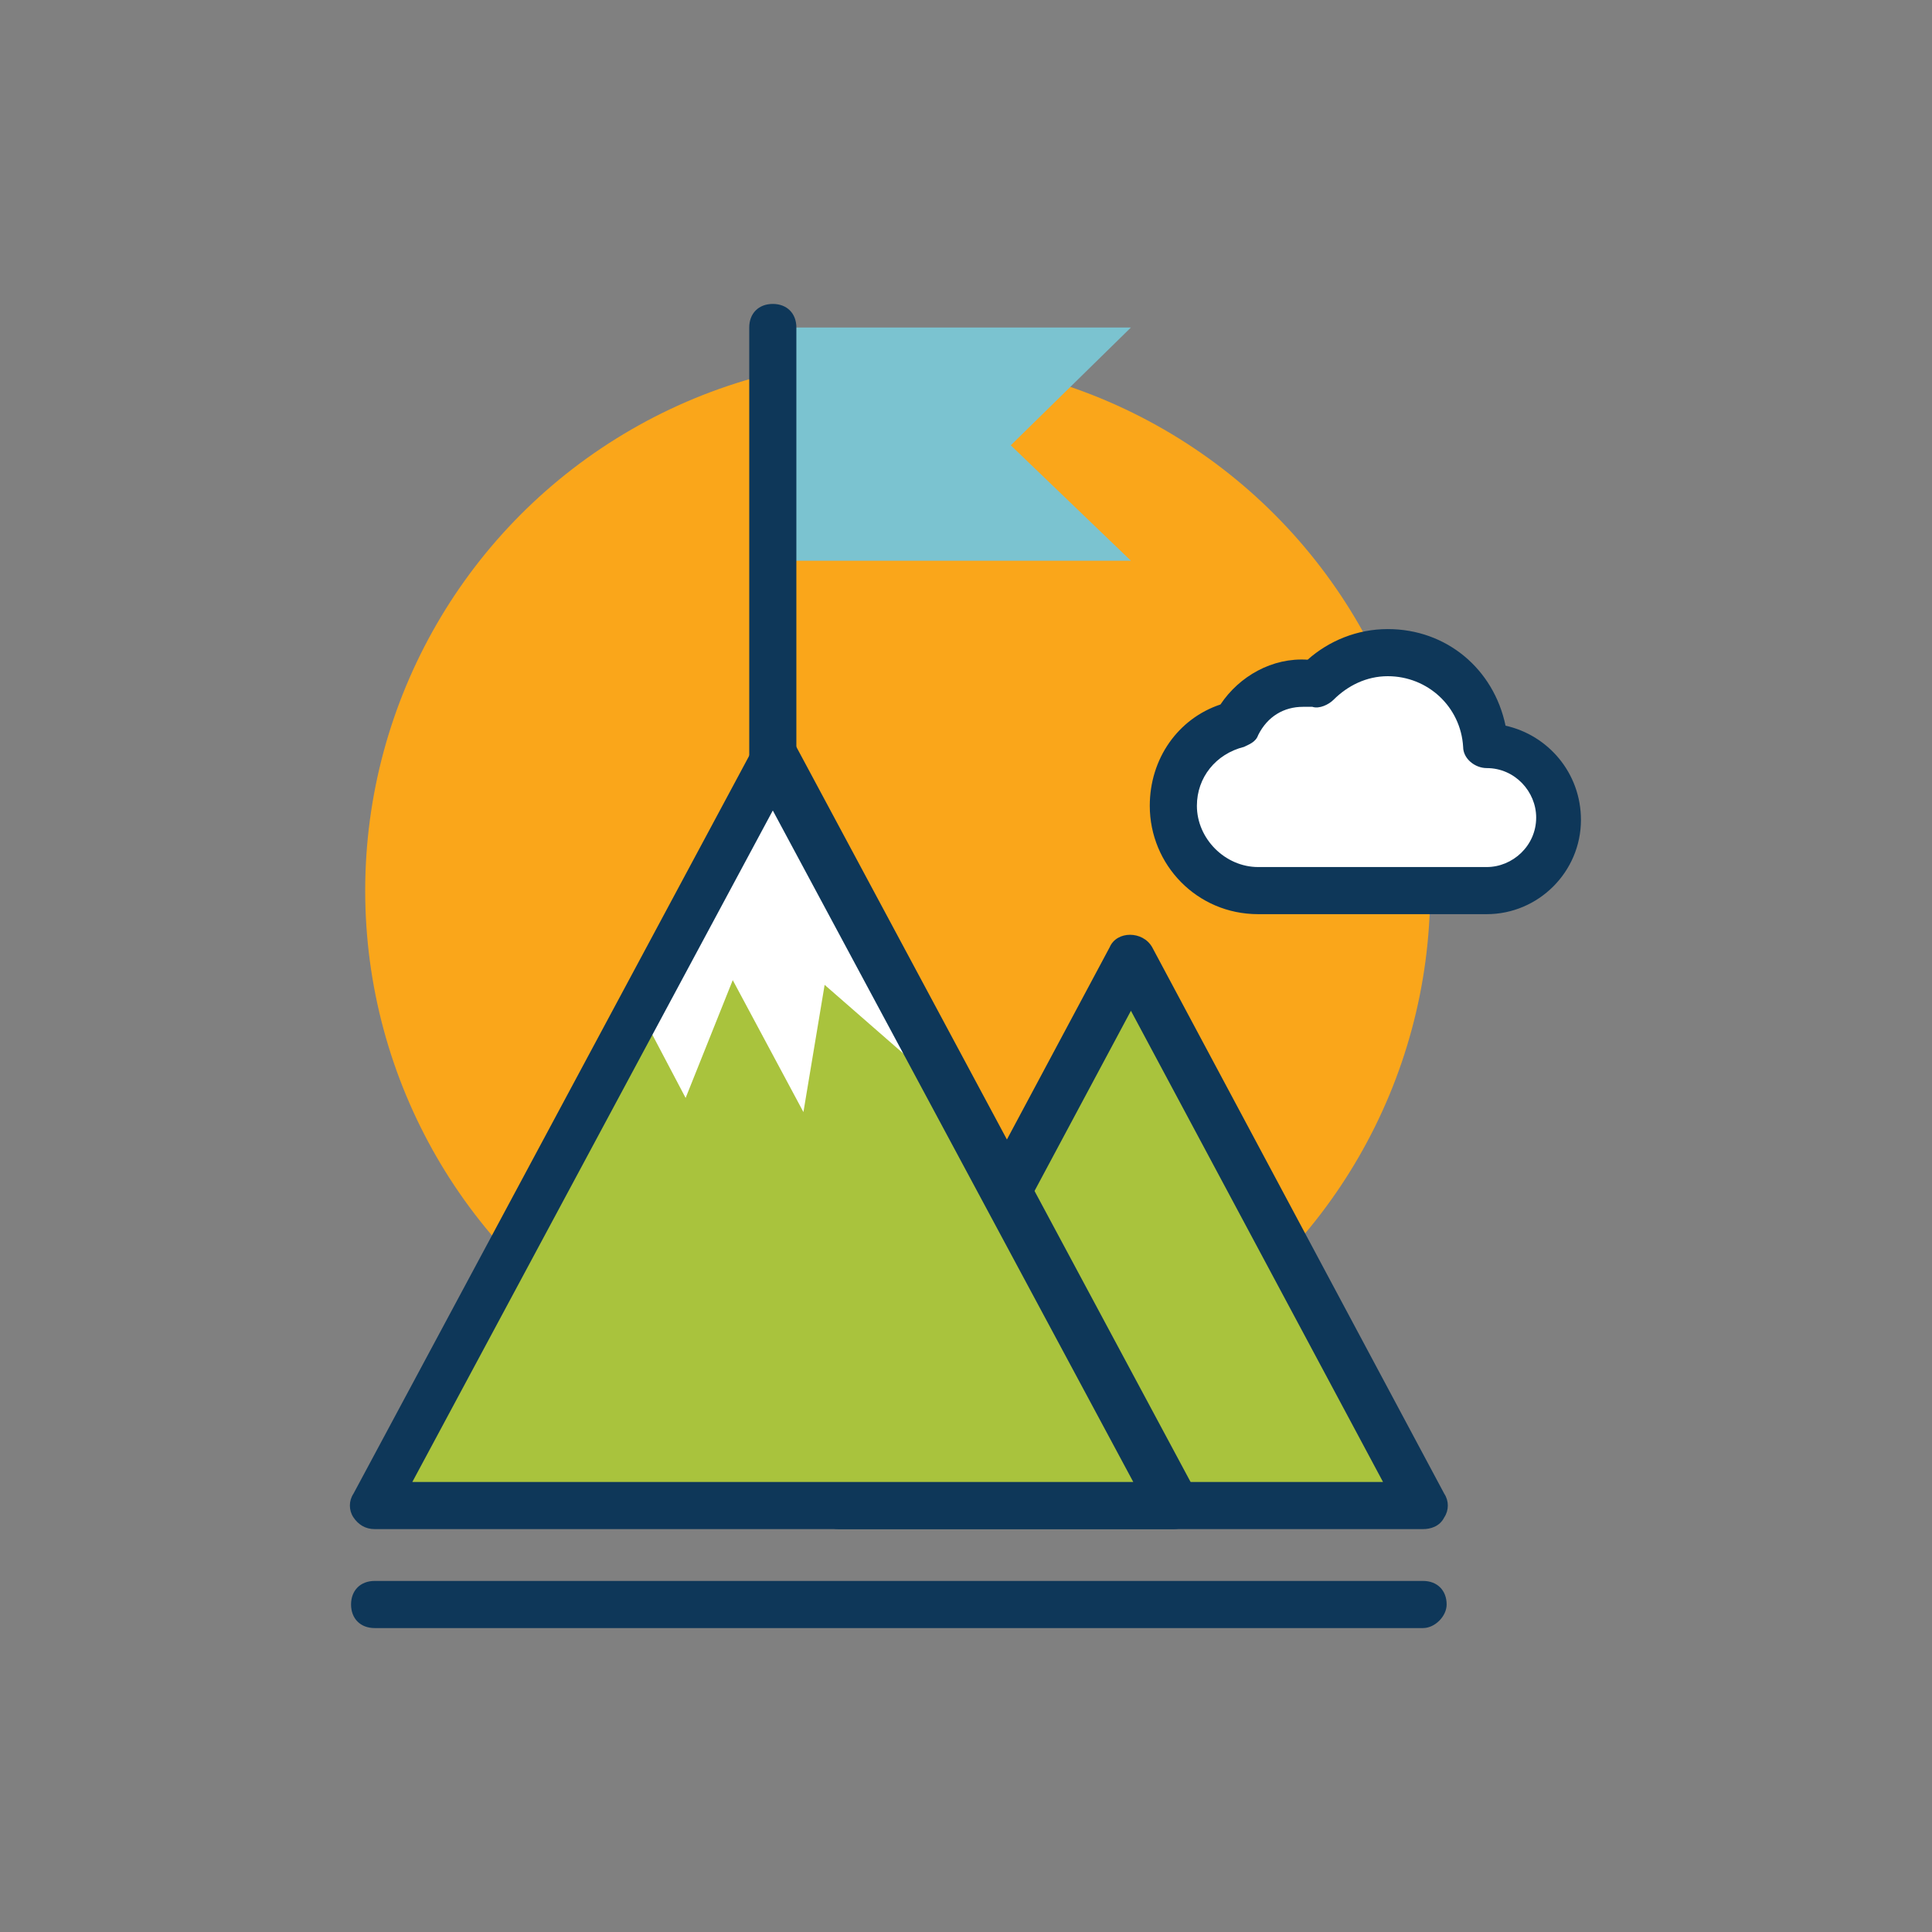 <?xml version="1.0" encoding="utf-8"?>
<!-- Generator: Adobe Illustrator 21.1.0, SVG Export Plug-In . SVG Version: 6.00 Build 0)  -->
<svg version="1.1" id="Layer_1" xmlns="http://www.w3.org/2000/svg" xmlns:xlink="http://www.w3.org/1999/xlink" x="0px" y="0px"
	 viewBox="0 0 82 82" style="enable-background:new 0 0 82 82;" xml:space="preserve">
<rect x="0" y="0" width="82" height="82" fill="#808080" stroke="none"/>
<style type="text/css">
	.st0{fill:#A9C33D;}
	.st1{fill:#FAA61A;}
	.st2{fill:#90D7E9;}
	.st3{fill:#7BC3D0;}
	.st4{opacity:0.17;}
	.st5{fill:#1D1D1B;}
	.st6{fill:#D7D3C4;}
	.st7{fill:#0E3759;}
	.st8{fill:#FFFFFF;}
	.st9{fill:#283133;}
</style>
<g>
	<g>
		<polygon class="st0" points="133.9,29.7 133.9,20.4 174.9,20.4 174.9,53 133.9,53 133.9,40.1 		"/>
	</g>
	<g>
		<path class="st1" d="M155.9,30.8c-3.5,0-6.4,2.9-6.4,6.4c0,3.5,2.9,6.4,6.4,6.4c3.5,0,6.4-2.9,6.4-6.4h-6.4V30.8z"/>
	</g>
	<g>
		<path class="st2" d="M159.8,27.7v6.4h6.4C166.2,30.5,163.3,27.7,159.8,27.7z"/>
	</g>
	<g>
		<path class="st3" d="M131.2,73.2l0-36.7h14.1c1.3,0,2.4-1.1,2.4-2.4l0,0c0-1.3-1.1-2.4-2.4-2.4h-19.7c-2.4,0-4.8,0.4-7.1,1.1l0,0
			c-1.9,0.6-3.3,2.5-3.3,4.5l0,13c0,1,0.8,1.9,1.9,1.9l2.8,0l0,20.9L131.2,73.2z"/>
	</g>
	<g class="st4">
		<rect x="126.7" y="35.9" class="st5" width="4.4" height="37.3"/>
	</g>
	<g class="st4">
		<path class="st5" d="M145.3,31.8h-4.4c1.3,0,2.4,1.1,2.4,2.4c0,1.3-1.1,2.4-2.4,2.4h4.4c1.3,0,2.4-1.1,2.4-2.4
			C147.6,32.8,146.6,31.8,145.3,31.8z"/>
	</g>
	<g>
		<path class="st6" d="M124.4,28.3L124.4,28.3c-2.8,0-5.2-2.3-5.2-5.2v-0.1c0-2.8,2.3-5.2,5.2-5.2l0,0c2.8,0,5.2,2.3,5.2,5.2v0.1
			C129.5,26,127.2,28.3,124.4,28.3z"/>
	</g>
	<g class="st4">
		<g>
			<path class="st5" d="M125.9,18.2c0.9,0.9,1.5,2.2,1.5,3.6v0.1c0,2.8-2.3,5.2-5.2,5.2c-0.5,0-1-0.1-1.5-0.3
				c0.9,0.9,2.2,1.5,3.7,1.5c2.8,0,5.2-2.3,5.2-5.2v-0.1C129.5,20.8,128,18.8,125.9,18.2z"/>
		</g>
	</g>
	<g class="st4">
		<g>
			<polygon class="st5" points="170.5,20.4 170.5,49.2 133.9,49.2 133.9,53 174.9,53 174.9,20.4 			"/>
		</g>
	</g>
	<g>
		<rect x="160.8" y="47.6" class="st6" width="7.5" height="3.5"/>
	</g>
	<g>
		<g>
			<polygon class="st7" points="174.4,51.8 131.8,51.8 131.8,38.1 133.4,38.1 133.4,50.2 172.8,50.2 172.8,19.2 133.4,19.2 
				133.4,27.7 131.8,27.7 131.8,17.6 174.4,17.6 			"/>
		</g>
		<g>
			<polygon class="st7" points="168.7,19.1 153.1,10.6 137.5,19.1 136.7,17.7 153.1,8.8 169.5,17.7 			"/>
		</g>
		<g>
			<path class="st7" d="M169.2,51.8h-9.1v-5.1h9.1V51.8z M161.7,50.2h5.9v-1.9h-5.9V50.2z"/>
		</g>
		<g>
			<rect x="152.3" y="9.7" class="st7" width="1.6" height="8.7"/>
		</g>
		<g>
			<path class="st7" d="M156,44.3c-4,0-7.2-3.2-7.2-7.2s3.2-7.2,7.2-7.2h0.8v6.4h6.4v0.8C163.2,41.1,160,44.3,156,44.3z M155.2,31.6
				c-2.7,0.4-4.8,2.7-4.8,5.5c0,3.1,2.5,5.6,5.6,5.6c2.8,0,5.1-2.1,5.5-4.8h-6.3V31.6z"/>
		</g>
		<g>
			<path class="st7" d="M166.7,34.4h-8v-8h0.8c4,0,7.2,3.2,7.2,7.2V34.4z M160.4,32.8h4.7c-0.4-2.4-2.3-4.3-4.7-4.7V32.8z"/>
		</g>
		<g>
			<path class="st7" d="M151.9,27v-1.6h1.6V27C151.9,27,153.5,27,151.9,27z M148.2,27v-1.6h1.6V27C148.2,27,149.8,27,148.2,27z
				 M144.5,27v-1.6h1.6V27C144.5,27,146.1,27,144.5,27z M140.7,27v-1.6h1.6V27C140.7,27,142.4,27,140.7,27z"/>
		</g>
		<g>
			
				<rect x="136.1" y="60.7" transform="matrix(0.451 -0.892 0.892 0.451 26.245 165.657)" class="st7" width="23.4" height="1.6"/>
		</g>
		<g>
			
				<rect x="157.6" y="49.8" transform="matrix(0.892 -0.452 0.452 0.892 -10.697 78.173)" class="st7" width="1.6" height="23.4"/>
		</g>
		<g>
			<rect x="152.3" y="51" class="st7" width="1.6" height="20.9"/>
		</g>
		<g>
			<g>
				<path class="st7" d="M123.3,28.6c-1.6,0-3.1-0.6-4.2-1.7c-1.1-1.1-1.7-2.6-1.7-4.2v-1.1c0-1.6,0.6-3.1,1.7-4.2
					c1.1-1.1,2.6-1.7,4.2-1.7c0,0,0,0,0,0c3.3,0,6,2.7,6,6v1.1C129.3,25.9,126.6,28.6,123.3,28.6z M123.3,17.2
					c-1.2,0-2.2,0.5-3.1,1.3c-0.8,0.8-1.3,1.9-1.3,3.1v1.1c0,1.2,0.5,2.3,1.3,3.1c0.8,0.8,1.9,1.3,3.1,1.3c2.4,0,4.3-2,4.3-4.3v-1.1
					C127.7,19.2,125.7,17.2,123.3,17.2C123.3,17.2,123.3,17.2,123.3,17.2z"/>
			</g>
			<g>
				<rect x="116.9" y="38.8" class="st7" width="1.6" height="33.2"/>
			</g>
			<g>
				<rect x="122.5" y="51" class="st7" width="1.6" height="20.9"/>
			</g>
			<g>
				<path class="st7" d="M129.8,72h-1.6l0-37.5h14.9c0.9,0,1.5-0.7,1.5-1.6c0-0.9-0.7-1.5-1.5-1.5h-19.7c-2.3,0-4.6,0.4-6.9,1.1
					c-1.6,0.5-2.7,2-2.7,3.7l0,13c0,0.6,0.5,1.1,1.1,1.1h2.8v1.6h-2.8c-1.5,0-2.7-1.2-2.7-2.7l0-13c0-2.4,1.5-4.5,3.8-5.3
					c2.4-0.8,4.9-1.2,7.4-1.2h19.7c1.7,0,3.2,1.4,3.2,3.2c0,1.7-1.4,3.2-3.2,3.2h-13.3L129.8,72z"/>
			</g>
		</g>
	</g>
</g>
<g>
	<path class="st3" d="M102.3-110.8c-5.9,0-11,3.1-13.4,8.1l-0.2,0.4l0.2,0.4c0.8,1.6,1.2,3.7,1.2,6c0,2-0.4,4-1,5.5L89-90l-1.4,1
		c1.5,2.9,3.9,6.9,7,8.2L79.4-59.2H85l0,0c0.7,0,2.7-1.1,2.6-0.3L103.1-82h6.7v22.7h6.8v-51.5H102.3z M109.8-88.4h-7
		c-4,0-8.4-2.5-8.4-8c0-4.7,3.6-8,8.6-8h6.7V-88.4z"/>
	<rect x="70.9" y="-105.3" class="st8" width="4.4" height="20.3"/>
	<path class="st8" d="M89.8-87l-0.4-0.1l-0.3,0.3c-1.4,1.1-1.9,1.4-2.1,1.5c-0.3,0.1-1.2,0.3-4.5,1.1l-7,1.7v-1.2l-4.4-0.9v25.3
		h14.1c7.1,0,14.6-5.1,14.6-14.6C99.8-80,95.4-85.7,89.8-87z M75.5-82.3H84c4.5,0,9.3,2.7,9.3,8.5c0,5.9-4.7,8.5-9,8.5h-8.8V-82.3z"
		/>
	<path class="st0" d="M85.8-83.2c5.3-2.1,8.7-7.1,8.7-13.2c0-9.3-7.6-14.4-14.7-14.4H65.4v51.5h6.8V-82h6.7l15.7,22.7h8.1L85.8-83.2
		z M72.2-104.4h6.7c5.1,0,8.6,3.3,8.6,8c0,5.5-4.3,8-8.4,8h-7V-104.4z"/>
	<polygon class="st6" points="73,-103.5 75.4,-103.5 75.4,-104.4 72.2,-104.4 72.2,-88.4 73,-88.4 	"/>
	<path class="st6" d="M86.6-82.1c0.1,0,0.1,0,0.2,0.1l-0.3-0.5c2.1-0.8,4-2.2,5.4-3.9c-0.3-0.1-0.6-0.3-1-0.4
		c-1.4,1.5-3.1,2.7-5.1,3.5L86.6-82.1z"/>
	<polygon class="st6" points="73,-81 75.5,-81 75.5,-82 72.2,-82 72.2,-59.3 73,-59.3 	"/>
	<path class="st6" d="M97.8-66.2c0,0,0.1-0.1,0.1-0.1l-4.6-6.5c0,0.1,0,0.1,0,0.2L97.8-66.2z"/>
	<rect x="72.2" y="-82" class="st6" width="3.4" height="0.6"/>
</g>
<g>
	<g>
		<g>
			
				<ellipse transform="matrix(1 -9.601354e-03 9.601354e-03 1 -0.402 1.814)" class="st3" cx="188.7" cy="42.7" rx="4.4" ry="4.4"/>
		</g>
		<g>
			
				<ellipse transform="matrix(1 -9.620119e-03 9.620119e-03 1 -0.536 1.951)" class="st3" cx="202.5" cy="56.7" rx="4.4" ry="4.4"/>
		</g>
		<g>
			
				<ellipse transform="matrix(1 -9.619940e-03 9.619940e-03 1 -0.284 2.1)" class="st3" cx="218.2" cy="30.6" rx="4.4" ry="4.4"/>
		</g>
		<g>
			<ellipse transform="matrix(1 -9.601370e-03 9.601370e-03 1 -0.46 2.223)" class="st3" cx="231.3" cy="49" rx="4.4" ry="4.4"/>
		</g>
		<g>
			<ellipse transform="matrix(1 -9.620119e-03 9.620119e-03 1 -0.248 2.366)" class="st3" cx="245.8" cy="27" rx="4.4" ry="4.4"/>
		</g>
	</g>
	<g>
		<path class="st7" d="M187.5,47c-1.4,0-2.6-0.5-3.6-1.5c-1-1-1.5-2.3-1.5-3.6c0-2.8,2.3-5.2,5.1-5.2c0,0,0,0,0,0
			c2.8,0,5.1,2.3,5.2,5.1C192.7,44.7,190.4,47,187.5,47C187.5,47,187.5,47,187.5,47z M187.5,38.3C187.5,38.3,187.5,38.3,187.5,38.3
			c-1,0-1.9,0.4-2.5,1.1c-0.7,0.7-1,1.6-1,2.5c0,0.9,0.4,1.8,1.1,2.5c0.7,0.7,1.6,1,2.5,1c2,0,3.5-1.6,3.5-3.6
			C191,39.9,189.4,38.3,187.5,38.3z"/>
	</g>
	<g>
		<path class="st7" d="M201.3,61c-1.4,0-2.6-0.5-3.6-1.5c-1-1-1.5-2.3-1.5-3.6c0-1.4,0.5-2.7,1.5-3.7c1-1,2.3-1.5,3.6-1.5
			c2.9,0,5.2,2.3,5.2,5.1C206.5,58.6,204.2,61,201.3,61C201.3,61,201.3,61,201.3,61z M201.3,52.3C201.3,52.3,201.3,52.3,201.3,52.3
			c-2,0-3.6,1.6-3.5,3.6c0,0.9,0.4,1.8,1.1,2.5c0.7,0.7,1.6,1.1,2.5,1c2,0,3.5-1.6,3.5-3.6C204.8,53.8,203.2,52.3,201.3,52.3z"/>
	</g>
	<g>
		<path class="st7" d="M216.9,34.9c-2.8,0-5.1-2.3-5.2-5.1c0-1.4,0.5-2.7,1.5-3.7c1-1,2.3-1.5,3.6-1.5c1.5,0,2.7,0.5,3.7,1.5
			c1,1,1.5,2.3,1.5,3.6c0,1.4-0.5,2.7-1.5,3.7C219.7,34.3,218.4,34.8,216.9,34.9C217,34.9,217,34.9,216.9,34.9z M216.9,26.1
			C216.9,26.1,216.9,26.1,216.9,26.1c-1,0-1.9,0.4-2.5,1.1c-0.7,0.7-1,1.6-1,2.5c0,2,1.7,3.5,3.6,3.5c2,0,3.5-1.6,3.5-3.6
			C220.5,27.7,218.9,26.1,216.9,26.1z"/>
	</g>
	<g>
		<path class="st7" d="M230.1,53.3c-2.8,0-5.1-2.3-5.2-5.1c0-2.9,2.3-5.2,5.1-5.2c1.3,0,2.7,0.5,3.7,1.5c1,1,1.5,2.3,1.5,3.6l0,0
			c0,1.4-0.5,2.7-1.5,3.7C232.8,52.7,231.5,53.2,230.1,53.3C230.1,53.3,230.1,53.3,230.1,53.3z M230.1,44.5
			C230.1,44.5,230.1,44.5,230.1,44.5c-2,0-3.6,1.6-3.6,3.6c0,2,1.6,3.5,3.6,3.5c0.9,0,1.8-0.4,2.5-1.1c0.7-0.7,1-1.6,1-2.5l0,0
			c0-0.9-0.4-1.8-1.1-2.5C231.9,44.9,231,44.5,230.1,44.5z"/>
	</g>
	<g>
		<path class="st7" d="M244.6,31.3c-1.4,0-2.6-0.5-3.6-1.5c-1-1-1.5-2.3-1.5-3.6c0-1.4,0.5-2.7,1.5-3.7c1-1,2.3-1.5,3.6-1.5
			c2.9-0.1,5.2,2.3,5.2,5.1l0,0C249.8,28.9,247.5,31.2,244.6,31.3C244.6,31.3,244.6,31.3,244.6,31.3z M244.6,22.6
			C244.6,22.6,244.6,22.6,244.6,22.6c-1,0-1.9,0.4-2.5,1.1c-0.7,0.7-1,1.6-1,2.5c0,0.9,0.4,1.8,1.1,2.5c0.7,0.7,1.5,1,2.5,1
			c0,0,0,0,0,0c2,0,3.5-1.6,3.5-3.6l0,0C248.1,24.1,246.5,22.6,244.6,22.6z"/>
	</g>
	<g>
		
			<rect x="228.5" y="36.3" transform="matrix(0.551 -0.835 0.835 0.551 75.687 214.786)" class="st7" width="17.6" height="1.6"/>
	</g>
	<g>
		
			<rect x="222.7" y="31.9" transform="matrix(0.814 -0.581 0.581 0.814 18.991 137.072)" class="st7" width="1.6" height="13.9"/>
	</g>
	<g>
		
			<rect x="198.2" y="41.9" transform="matrix(0.513 -0.858 0.858 0.513 65.062 200.253)" class="st7" width="21.7" height="1.6"/>
	</g>
	<g>
		
			<rect x="193.6" y="43.4" transform="matrix(0.711 -0.703 0.703 0.711 21.812 150.76)" class="st7" width="1.6" height="10.9"/>
	</g>
	<g class="st4">
		<g>
			<path class="st5" d="M189.5,38.4c0.6,0.7,1,1.7,1,2.7c0,2.4-1.9,4.4-4.3,4.4c-0.3,0-0.5,0-0.8-0.1c0.8,1,2,1.6,3.4,1.6
				c2.4,0,4.3-2,4.3-4.4C193.1,40.6,191.5,38.8,189.5,38.4z"/>
		</g>
		<g>
			<path class="st5" d="M203.3,52.4c0.6,0.7,1,1.7,1,2.7c0,2.4-1.9,4.4-4.3,4.4c-0.3,0-0.5,0-0.8-0.1c0.8,1,2,1.6,3.4,1.6
				c2.4,0,4.3-2,4.3-4.4C206.9,54.5,205.3,52.8,203.3,52.4z"/>
		</g>
		<g>
			<path class="st5" d="M218.9,26.3c0.6,0.7,1,1.7,1,2.7c0,2.4-1.9,4.4-4.3,4.4c-0.3,0-0.5,0-0.8-0.1c0.8,1,2,1.6,3.4,1.6
				c2.4,0,4.3-2,4.3-4.4C222.5,28.4,221,26.6,218.9,26.3z"/>
		</g>
		<g>
			<path class="st5" d="M232.1,44.7c0.6,0.7,1,1.7,1,2.7c0,2.4-1.9,4.4-4.3,4.4c-0.3,0-0.5,0-0.8-0.1c0.8,1,2,1.6,3.4,1.6
				c2.4,0,4.3-2,4.3-4.4C235.6,46.8,234.1,45,232.1,44.7z"/>
		</g>
		<g>
			<path class="st5" d="M246.6,22.7c0.6,0.7,1,1.7,1,2.7c0,2.4-1.9,4.4-4.3,4.4c-0.3,0-0.5,0-0.8-0.1c0.8,1,2,1.6,3.4,1.6
				c2.4,0,4.3-2,4.3-4.4C250.2,24.8,248.6,23.1,246.6,22.7z"/>
		</g>
	</g>
</g>
<g>
	<g>
		<polygon class="st1" points="-287.5,208.8 -285,211.3 -285,201.8 -294.6,201.8 -292.1,204.3 -309.6,221.7 -317.9,213.4 
			-333.2,228.7 -328.6,233.2 -317.9,222.6 -309.6,230.9 		"/>
	</g>
	<g class="st4">
		<g>
			
				<rect x="-332.1" y="224.1" transform="matrix(0.707 -0.707 0.707 0.707 -255.209 -163.177)" class="st5" width="15" height="4.8"/>
		</g>
		<g>
			<polygon class="st5" points="-285,201.8 -288.1,201.8 -288.1,208.2 -290,206.4 -312,228.4 -309.6,230.9 -287.5,208.8 -285,211.3 
							"/>
		</g>
	</g>
	<g>
		<path class="st7" d="M-330.5,233.3l-5.7-5.7l16.4-16.4l8.3,8.3l16.3-16.3l-3.3-3.3h12.3v12.3l-3.3-3.3l-22.1,22.1l-8.3-8.3
			L-330.5,233.3z M-333.9,227.6l3.4,3.4l10.7-10.7l8.3,8.3l22.1-22.1l1.7,1.7v-6.8h-6.8l1.7,1.7l-18.6,18.6l-8.3-8.3L-333.9,227.6z"
			/>
	</g>
</g>
<g>
	<g>
		<rect x="-321.3" y="-72.7" class="st3" width="13.4" height="25.6"/>
	</g>
	<g>
		<rect x="-307.9" y="-66" class="st6" width="13.4" height="19"/>
	</g>
	<g>
		<rect x="-294.5" y="-82.5" class="st0" width="13.4" height="35.5"/>
	</g>
	<g>
		<rect x="-334.8" y="-56.2" class="st1" width="13.4" height="9.2"/>
	</g>
	<g class="st4">
		<g>
			<polygon class="st5" points="-324.9,-56.2 -324.9,-50.7 -334.8,-50.7 -334.8,-47 -321.3,-47 -321.3,-56.2 			"/>
		</g>
	</g>
	<g class="st4">
		<g>
			<polygon class="st5" points="-311.5,-72.7 -311.5,-50.7 -321.3,-50.7 -321.3,-47 -307.9,-47 -307.9,-72.7 			"/>
		</g>
	</g>
	<g class="st4">
		<g>
			<polygon class="st5" points="-298.1,-66 -298.1,-50.7 -307.9,-50.7 -307.9,-47 -294.5,-47 -294.5,-66 			"/>
		</g>
	</g>
	<g class="st4">
		<g>
			<polygon class="st5" points="-284.7,-82.5 -284.7,-50.7 -294.5,-50.7 -294.5,-47 -281.1,-47 -281.1,-82.5 			"/>
		</g>
	</g>
	<g>
		<path class="st7" d="M-322.4-47.9h-15v-10.8h15V-47.9z M-335.8-49.6h11.8v-7.6h-11.8V-49.6z"/>
	</g>
	<g>
		<path class="st7" d="M-308.9-47.9h-15v-27.3h15V-47.9z M-322.4-49.6h11.8v-24h-11.8V-49.6z"/>
	</g>
	<g>
		<path class="st7" d="M-295.5-47.9h-15v-20.6h15V-47.9z M-308.9-49.6h11.8V-67h-11.8V-49.6z"/>
	</g>
	<g>
		<path class="st7" d="M-282.1-47.9h-15V-85h15V-47.9z M-295.5-49.6h11.8v-33.8h-11.8V-49.6z"/>
	</g>
</g>
<g>
	<g>
		<path class="st3" d="M-316.7,28.1c1.1-3.1,3.3-5.7,6.1-7.2l-3.5-14c-8.7,3.3-15.3,10.9-17.1,20.2L-316.7,28.1z"/>
	</g>
	<g class="st4">
		<g>
			<path class="st5" d="M-316.7,28.1c1.1-3.1,3.3-5.7,6.1-7.2l-3.5-14c-1.4,0.5-2.7,1.2-4,1.9l2.8,11.2c-2.9,1.5-5.1,4.8-6.1,7.9
				L-316.7,28.1z"/>
		</g>
	</g>
	<g>
		<path class="st3" d="M-305,20.8c2.3,0,4.5,0.7,6.4,1.8l10.2-10.2c-4.6-3.6-10.5-5.8-16.8-5.8c-1.1,0-2.2,0.1-3.3,0.2L-305,20.8z"
			/>
	</g>
	<g class="st4">
		<g>
			<path class="st5" d="M-292.5,9.7l-9.6,9.6c-1.1-0.7-2.3-1.1-3.6-1.4l0.7,2.9c2.3,0,4.5,0.7,6.4,1.8l10.2-10.2
				C-289.6,11.3-291,10.4-292.5,9.7z"/>
		</g>
	</g>
	<g>
		<path class="st3" d="M-293.5,25.4c1.1,1.9,1.8,4.2,1.8,6.6c0,2.4-0.7,4.6-1.8,6.6l10.2,10.2c3.6-4.6,5.8-10.5,5.8-16.8
			c0-6.3-2.2-12.2-5.8-16.8L-293.5,25.4z"/>
	</g>
	<g class="st4">
		<g>
			<path class="st3" d="M-277.5,31.9c0-6.3-2.2-12.2-5.8-16.8l-2.7,2.7c2.5,4.1,4,9,4,14.1c0,5.2-1.5,10-4,14.1l2.7,2.7
				C-279.6,44.1-277.5,38.3-277.5,31.9z"/>
		</g>
	</g>
	<g>
		<path class="st3" d="M-296.9,43.3c-1.9,1.1-4.2,1.8-6.6,1.8c-6.4,0-11.6-4.6-12.7-10.6l-14.4-1.1c0.6,14.5,12.5,26,27.2,26
			c6.3,0,12.2-2.2,16.8-5.8L-296.9,43.3z"/>
	</g>
	<g class="st4">
		<g>
			<path class="st5" d="M-286.7,53.5l-10.2-10.2c-1.3,0.8-2.8,1.3-4.4,1.6l8.1,8.1c-4.4,3.4-9.8,5.6-15.8,5.8
				c1.8,0.4,3.7,0.6,5.6,0.6C-297.1,59.3-291.3,57.2-286.7,53.5z"/>
		</g>
		<g>
			<path class="st5" d="M-310.1,44.5c0.8,0,1.5-0.1,2.2-0.2c-4.3-1.5-7.5-5.3-8.4-9.9l-6.6-0.5C-321.7,40-316.4,44.5-310.1,44.5z"/>
		</g>
	</g>
	<g>
		<path class="st7" d="M-300.1,21.8l-0.5-0.3c-1.8-1.1-3.9-1.7-6-1.7l-0.6,0l-3.8-15.6l0.9-0.1c1.3-0.2,2.4-0.2,3.4-0.2
			c6.3,0,12.3,2.1,17.3,6l0.7,0.6L-300.1,21.8z M-306,18.2c2,0.1,3.9,0.7,5.6,1.6l9.1-9.1c-4.6-3.3-9.9-5.1-15.6-5.1
			c-0.7,0-1.5,0-2.3,0.1L-306,18.2z"/>
	</g>
	<g>
		<path class="st7" d="M-285.3,50l-11.3-11.3l0.3-0.5c1.1-1.9,1.7-4,1.7-6.2c0-2.2-0.6-4.3-1.7-6.2l-0.3-0.5l11.3-11.3l0.6,0.7
			c3.9,5,6,11,6,17.3c0,6.3-2.1,12.3-6,17.3L-285.3,50z M-294.6,38.4l9.1,9.1c3.3-4.6,5.1-9.9,5.1-15.6c0-5.7-1.8-11-5.1-15.6
			l-9.1,9.1c1.1,2,1.6,4.2,1.6,6.4C-293,34.2-293.6,36.4-294.6,38.4z"/>
	</g>
	<g>
		<path class="st7" d="M-318.5,28.6l-16-1.2l0.2-0.9c1.8-9.4,8.6-17.4,17.6-20.8l0.9-0.3l3.8,15.5l-0.6,0.3
			c-2.7,1.5-4.7,3.9-5.7,6.8L-318.5,28.6z M-332.5,26l12.9,1c1.1-2.8,3.1-5.2,5.7-6.8l-3.1-12.5C-324.7,10.9-330.6,17.8-332.5,26z"
			/>
	</g>
	<g>
		<path class="st7" d="M-306.8,60c-15,0-27.3-11.8-28-26.8l0-0.9l16,1.2l0.1,0.6c1,5.8,6.1,10,11.9,10c2.2,0,4.3-0.6,6.2-1.7
			l0.5-0.3l11.3,11.3l-0.7,0.6C-294.5,57.9-300.4,60-306.8,60z M-333.1,34c1.1,13.7,12.5,24.3,26.3,24.3c5.7,0,11-1.8,15.6-5.1
			l-9.1-9.1c-2,1.1-4.2,1.6-6.4,1.6c-6.4,0-12-4.5-13.4-10.7L-333.1,34z"/>
	</g>
</g>
<g>
	<g>
		<rect x="-54.4" y="-116.6" class="st6" width="9" height="38.3"/>
	</g>
	<g>
		<rect x="-67.3" y="-105.3" class="st1" width="9" height="27"/>
	</g>
	<g>
		<rect x="-80.5" y="-111.8" class="st3" width="9" height="33.5"/>
	</g>
	<g>
		<rect x="-93.5" y="-95.9" class="st0" width="9" height="17.6"/>
	</g>
	<g>
		<path class="st7" d="M-85.4-79.1h-10.6v-19.2h10.6V-79.1z M-94.3-80.7h7.3v-16h-7.3V-80.7z"/>
	</g>
	<g>
		<path class="st7" d="M-72.3-79.1h-10.6v-35.1h10.6V-79.1z M-81.3-80.7h7.3v-31.9h-7.3V-80.7z"/>
	</g>
	<g>
		<path class="st7" d="M-59.3-79.1h-10.6v-28.6h10.6V-79.1z M-68.2-80.7h7.3v-25.4h-7.3V-80.7z"/>
	</g>
	<g>
		<path class="st7" d="M-46.2-79.1h-10.6V-119h10.6V-79.1z M-55.2-80.7h7.3v-36.7h-7.3V-80.7z"/>
	</g>
	<g class="st4">
		<g>
			<polygon class="st5" points="-87.8,-95.9 -87.8,-81.5 -93.5,-81.5 -93.5,-78.3 -84.5,-78.3 -84.5,-95.9 			"/>
		</g>
	</g>
	<g class="st4">
		<g>
			<polygon class="st5" points="-74.8,-111.8 -74.8,-81.6 -80.5,-81.6 -80.5,-78.3 -71.6,-78.3 -71.6,-111.8 			"/>
		</g>
	</g>
	<g class="st4">
		<g>
			<polygon class="st5" points="-61.9,-105.3 -61.9,-81.6 -67.3,-81.6 -67.3,-78.3 -58.3,-78.3 -58.3,-105.3 			"/>
		</g>
	</g>
	<g class="st4">
		<g>
			<polygon class="st5" points="-48.9,-116.6 -48.9,-81.6 -54.4,-81.6 -54.4,-78.3 -45.4,-78.3 -45.4,-116.6 			"/>
		</g>
	</g>
</g>
<g>
	<g>
		<g>
			<path class="st1" d="M-50.9-15c0-7.6-11.4-13.7-25.5-13.7s-25.5,6.2-25.5,13.7c0,1.6,1.4,2.8,1.4,4.5c0,14.8,0,14.8,0,14.8h15.9
				L-50.9-15z"/>
		</g>
		<g>
			<path class="st1" d="M-50.9-15V3.2c0,7.6-11.4,13.7-25.5,13.7c-2.9,0-5.6-0.3-8.2-0.7V4.4L-50.9-15z"/>
		</g>
	</g>
	<g>
		<g>
			<path class="st0" d="M-96.1,2.9l12.8-12.2l1.5-3.7l-27.9,5.2C-107.4-3.3-102.5,0.5-96.1,2.9z"/>
		</g>
		<g>
			<path class="st0" d="M-83.3-9.3L-96.1,2.9c-6.4-2.4-11.3-6.2-13.6-10.7l0.2,16.2c2.4,4.3,7.2,7.9,13.4,10.3L-87,5.8l-0.1-9.7
				l5.9-9.4L-83.3-9.3z"/>
		</g>
	</g>
	<g class="st4">
		<g>
			<path class="st5" d="M-87.5-0.9l0.5,6.8l0,0l-9.1,12.8c-6.2-2.4-11-6-13.4-10.3l-0.1-6.1c2.5,4,7.1,7.3,13,9.6L-87.5-0.9z"/>
		</g>
	</g>
	<g>
		<path class="st7" d="M-96.1,16.1c-0.1,0-0.2,0-0.3,0c-6.4-2.5-11.3-6.2-13.8-10.6c-0.1-0.1-0.1-0.2-0.1-0.3l-0.2-16.2
			c0-0.3,0.2-0.6,0.6-0.7c0.3-0.1,0.7,0.1,0.8,0.4c2.2,4.3,6.9,7.9,13.2,10.3c0.3,0.1,0.5,0.4,0.5,0.7l0,15.8c0,0.2-0.1,0.5-0.3,0.6
			C-95.8,16.1-96,16.1-96.1,16.1z M-108.8,4.9c2.2,3.8,6.4,7.1,11.9,9.4l0-14.2c-5.3-2.1-9.5-5.1-12.1-8.6L-108.8,4.9z"/>
	</g>
	<g>
		<path class="st7" d="M-96.1,16.1c-0.1,0-0.1,0-0.2,0c-0.3-0.1-0.5-0.4-0.5-0.7l0-15.8c0-0.2,0.1-0.4,0.2-0.5l15.4-14.8l-28.4,5.3
			l-0.3-1.4l30.8-5.8c0.3-0.1,0.6,0.1,0.8,0.4c0.1,0.3,0.1,0.6-0.1,0.9L-95.4,0l0,13.1l7.7-10.9l1.2,0.8l-9.1,12.8
			C-95.6,16-95.9,16.1-96.1,16.1z"/>
	</g>
	<g>
		<path class="st7" d="M-78.9,15.8c-2.8,0-5.6-0.2-8.3-0.7c-0.3-0.1-0.6-0.4-0.6-0.7V-3.8c0-0.2,0.1-0.4,0.3-0.6
			c0.2-0.1,0.4-0.2,0.6-0.2c2.5,0.5,5.3,0.7,8,0.7c13.6,0,24.7-5.8,24.7-13c0-7.2-11.1-13-24.7-13s-24.7,5.8-24.7,13
			c0,1.4,0.4,2.8,1.3,4.1l-1.2,0.8c-1-1.6-1.5-3.2-1.5-4.9c0-8,11.8-14.5,26.2-14.5s26.2,6.5,26.2,14.5V1.3
			C-52.7,9.3-64.4,15.8-78.9,15.8z M-86.3,13.8c2.4,0.4,4.9,0.6,7.4,0.6c13.6,0,24.7-5.8,24.7-13v-13.4c-3.6,5.6-13.3,9.7-24.7,9.7
			c-2.5,0-5.1-0.2-7.4-0.6V13.8z"/>
	</g>
	<g>
		
			<rect x="-90.7" y="-11.1" transform="matrix(0.531 -0.847 0.847 0.531 -30.15 -75.142)" class="st7" width="15.4" height="1.5"/>
	</g>
	<g>
		<rect x="-107.4" y="-11.6" class="st7" width="1.5" height="4.7"/>
	</g>
	<g>
		<rect x="-103.6" y="-12.3" class="st7" width="1.5" height="8.5"/>
	</g>
	<g>
		<rect x="-99.8" y="-13" class="st7" width="1.5" height="11.3"/>
	</g>
	<g>
		<rect x="-96" y="-13.8" class="st7" width="1.5" height="12.6"/>
	</g>
	<g>
		<rect x="-92.2" y="-14.4" class="st7" width="1.5" height="9.7"/>
	</g>
	<g>
		<rect x="-88.4" y="-15.1" class="st7" width="1.5" height="6.7"/>
	</g>
	<g>
		<rect x="-84.6" y="-15.9" class="st7" width="1.5" height="3.9"/>
	</g>
	<g class="st4">
		<g>
			<path class="st5" d="M-58.4-24.7c1.5,1.7,2.3,3.7,2.3,5.7v18.2c0,7.6-11.4,13.7-25.5,13.7c-1,0-2,0-2.9-0.1v3.4
				c2.6,0.5,5.3,0.7,8.2,0.7c14.1,0,25.5-6.2,25.5-13.7V-15C-50.9-18.8-53.8-22.2-58.4-24.7z"/>
		</g>
	</g>
</g>
<g>
	<g>
		<polygon class="st2" points="-308.7,111.1 -296.2,103.6 -296.2,119.6 -308.7,127.1 		"/>
	</g>
	<g>
		<polygon class="st3" points="-308.7,111.1 -296.2,103.6 -296.2,119.6 -308.7,127.1 		"/>
	</g>
	<g>
		<polygon class="st1" points="-295.7,134.5 -284.1,126.8 -295.1,119.9 -308.7,127.1 		"/>
	</g>
	<g>
		<polygon class="st3" points="-321.7,144.9 -332.9,138.3 -332.9,120.8 -321.7,127.1 		"/>
	</g>
	<g>
		<polygon class="st0" points="-308.7,111.1 -296.5,103.6 -307.3,97.1 -320,104.7 		"/>
	</g>
	<g>
		<polygon class="st1" points="-295.5,159.9 -306.9,153.2 -306.9,128.1 -295.7,134.5 		"/>
	</g>
	<g>
		<polygon class="st1" points="-295.7,134.5 -283.6,127.1 -283.6,152.3 -295.7,159.8 		"/>
	</g>
	<g>
		<polygon class="st3" points="-321.7,127.1 -321.7,113.6 -332.5,120.2 		"/>
	</g>
	<g>
		<polygon class="st0" points="-308.6,152.2 -319.9,145.2 -319.9,105.2 -308.6,111.8 		"/>
	</g>
	<g>
		<path class="st7" d="M-321.7,145.7c-0.1,0-0.3,0-0.4-0.1l-13-7.5c-0.3-0.1-0.4-0.4-0.4-0.7v-18c0-0.3,0.2-0.6,0.4-0.7
			c0.3-0.1,0.6-0.1,0.8,0l13,7.7c0.2,0.1,0.4,0.4,0.4,0.7v17.8c0,0.3-0.2,0.6-0.4,0.7C-321.4,145.6-321.6,145.7-321.7,145.7z
			 M-333.9,136.9l11.4,6.5v-15.9l-11.4-6.7V136.9z"/>
	</g>
	<g>
		<path class="st7" d="M-295.7,160.6c-0.1,0-0.3,0-0.4-0.1l-13-7.5c-0.3-0.1-0.4-0.4-0.4-0.7v-25.3c0-0.3,0.2-0.6,0.4-0.7
			c0.3-0.1,0.6-0.1,0.8,0l13,7.5c0.3,0.1,0.4,0.4,0.4,0.7v25.3c0,0.3-0.2,0.6-0.4,0.7C-295.4,160.6-295.5,160.6-295.7,160.6z
			 M-307.9,151.9l11.4,6.5V135l-11.4-6.5V151.9z"/>
	</g>
	<g>
		<path class="st7" d="M-308.7,153.1c-0.1,0-0.3,0-0.4-0.1l-13-7.5c-0.3-0.1-0.4-0.4-0.4-0.7v-41.2c0-0.3,0.2-0.6,0.4-0.7
			c0.3-0.1,0.6-0.1,0.8,0l13,7.5c0.3,0.1,0.4,0.4,0.4,0.7v41.2c0,0.3-0.2,0.6-0.4,0.7C-308.4,153.1-308.5,153.1-308.7,153.1z
			 M-320.9,144.4l11.4,6.5v-39.4l-11.4-6.5V144.4z"/>
	</g>
	<g>
		<path class="st7" d="M-295.7,160.6c-0.1,0-0.3,0-0.4-0.1c-0.3-0.1-0.4-0.4-0.4-0.7v-25.3c0-0.3,0.1-0.5,0.4-0.7l12.1-7.5
			c0.3-0.2,0.6-0.2,0.8,0c0.3,0.1,0.4,0.4,0.4,0.7v25.3c0,0.3-0.1,0.5-0.4,0.7l-12.1,7.5C-295.4,160.6-295.5,160.6-295.7,160.6z
			 M-294.8,135v23.4l10.5-6.5v-23.4L-294.8,135z"/>
	</g>
	<g>
		<path class="st7" d="M-295.7,135.3c-0.1,0-0.3,0-0.4-0.1l-13-7.5c-0.3-0.1-0.4-0.4-0.4-0.7c0-0.3,0.1-0.6,0.4-0.7l12.5-7.4
			c0.3-0.2,0.6-0.2,0.8,0l12.6,7.4c0.2,0.1,0.4,0.4,0.4,0.7c0,0.3-0.1,0.5-0.4,0.7l-12.1,7.5C-295.4,135.3-295.5,135.3-295.7,135.3z
			 M-307.1,127.1l11.4,6.5l10.5-6.5l-11-6.5L-307.1,127.1z"/>
	</g>
	<g>
		<path class="st9" d="M-308.7,127.9c-0.1,0-0.3,0-0.4-0.1c-0.3-0.1-0.4-0.4-0.4-0.7v-16c0-0.3,0.2-0.5,0.4-0.7l12.5-7.5
			c0.3-0.1,0.6-0.2,0.8,0c0.3,0.1,0.4,0.4,0.4,0.7v16c0,0.3-0.2,0.6-0.4,0.7l-12.5,7.4C-308.4,127.8-308.5,127.9-308.7,127.9z
			 M-307.9,111.6v14.1l10.9-6.5v-14.1L-307.9,111.6z"/>
	</g>
	<g>
		<path class="st7" d="M-308.7,127.9c-0.1,0-0.3,0-0.4-0.1c-0.3-0.1-0.4-0.4-0.4-0.7v-16c0-0.3,0.2-0.5,0.4-0.7l12.5-7.5
			c0.3-0.1,0.6-0.2,0.8,0c0.3,0.1,0.4,0.4,0.4,0.7v16c0,0.3-0.2,0.6-0.4,0.7l-12.5,7.4C-308.4,127.8-308.5,127.9-308.7,127.9z
			 M-307.9,111.6v14.1l10.9-6.5v-14.1L-307.9,111.6z"/>
	</g>
	<g>
		<path class="st7" d="M-308.7,111.9c-0.1,0-0.3,0-0.4-0.1l-13-7.5c-0.3-0.1-0.4-0.4-0.4-0.7c0-0.3,0.2-0.6,0.4-0.7l13-7.6
			c0.3-0.2,0.6-0.1,0.8,0l12.5,7.6c0.2,0.1,0.4,0.4,0.4,0.7c0,0.3-0.2,0.5-0.4,0.7l-12.5,7.5C-308.4,111.9-308.5,111.9-308.7,111.9z
			 M-320.1,103.6l11.4,6.5l11-6.5l-11-6.6L-320.1,103.6z"/>
	</g>
	<g>
		<path class="st7" d="M-321.7,127.9c-0.1,0-0.3,0-0.4-0.1l-13-7.7c-0.2-0.1-0.4-0.4-0.4-0.7c0-0.3,0.2-0.6,0.4-0.7l13-7.7
			c0.3-0.1,0.6-0.2,0.8,0c0.3,0.1,0.4,0.4,0.4,0.7v15.3c0,0.3-0.2,0.6-0.4,0.7C-321.4,127.9-321.6,127.9-321.7,127.9z M-333.1,119.4
			l10.6,6.2v-12.5L-333.1,119.4z"/>
	</g>
	<g class="st4">
		<polygon class="st5" points="-295.7,134.5 -283.6,127.1 -283.6,152.3 -295.7,159.8 		"/>
	</g>
</g>
<g>
	<g id="XMLID_431_">
		
			<rect x="-12.5" y="-70.9" transform="matrix(-1.836970e-16 1 -1 -1.836970e-16 -62.928 -49.928)" class="st3" width="12" height="29"/>
	</g>
	<path id="XMLID_430_" class="st7" d="M8-49.6h-29c-0.5,0-0.9-0.4-0.9-0.9c0-0.5,0.4-0.9,0.9-0.9H7.1v-10.2H-21
		c-0.5,0-0.9-0.4-0.9-0.9c0-0.5,0.4-0.9,0.9-0.9H8c0.5,0,0.9,0.4,0.9,0.9v12C8.9-50,8.5-49.6,8-49.6z"/>
	<g id="XMLID_428_">
		<circle class="st7" cx="5" cy="-59.5" r="1.1"/>
	</g>
	<g id="XMLID_427_">
		<circle class="st7" cx="2.1" cy="-59.5" r="1.1"/>
	</g>
	<g id="XMLID_425_">
		
			<rect id="XMLID_426_" x="-16" y="-96.8" transform="matrix(-1 -1.224647e-16 1.224647e-16 -1 -20.061 -164.595)" class="st0" width="12" height="29"/>
	</g>
	<path id="XMLID_424_" class="st1" d="M-10.7-53.7v4.9c0,0.9-0.7,1.6-1.6,1.6l0,0c-0.9,0-1.6-0.7-1.6-1.6v-5.3v4.2
		c0,0.9-0.7,1.6-1.6,1.6l0,0c-0.9,0-1.6-0.7-1.6-1.6v-7.5c0-2.5,2.2-7.8,2.2-8.4c0.1-0.6,0-2,0-2h9.1v1.6c0,0,3,2,3.8,3.4
		c1.7,3,3.3,5.5,1.3,5.9c-0.6,0.1-4-1.8-4-1.8v9.6c0,0.9-0.7,1.6-1.6,1.6l0,0c-0.9,0-1.6-0.7-1.6-1.6v-4.7v6.3
		c0,0.9-0.7,1.6-1.6,1.6l0,0c-0.9,0-1.6-0.7-1.6-1.6V-53.7L-10.7-53.7z"/>
	<path id="XMLID_421_" class="st7" d="M-9.1-45c-1,0-1.8-0.6-2.2-1.4c-0.3,0.1-0.6,0.2-0.9,0.2c-0.9,0-1.8-0.5-2.2-1.3
		c-0.3,0.1-0.6,0.2-0.9,0.2c-1.4,0-2.5-1.1-2.5-2.5v-7.5c0-1.9,1.1-5,1.8-7.1c0.2-0.6,0.4-1.3,0.5-1.5c0-0.4,0-1.5,0-1.8
		c0-0.2,0.1-0.5,0.3-0.7c0.2-0.2,0.4-0.3,0.6-0.3h9.1c0.5,0,0.9,0.4,0.9,0.9v1.2c0.9,0.6,3,2.2,3.7,3.4c0.2,0.4,0.4,0.7,0.6,1
		c1.3,2.3,2.2,3.9,1.6,5.1c-0.2,0.4-0.6,0.9-1.5,1.1c-0.2,0-0.8,0.2-3.3-1.1v8c0,1.4-1.1,2.5-2.5,2.5c-0.3,0-0.5,0-0.8-0.1
		C-7.1-45.8-8-45-9.1-45z M-9.8-53.7v6.2c0,0.4,0.3,0.7,0.7,0.7c0.4,0,0.7-0.3,0.7-0.7v-6.3c0-0.5,0.4-0.9,0.9-0.9
		c0.5,0,0.9,0.4,0.9,0.9v4.7c0,0.4,0.3,0.7,0.7,0.7c0.4,0,0.7-0.3,0.7-0.7v-9.6c0-0.3,0.2-0.6,0.4-0.8c0.3-0.2,0.6-0.2,0.9,0
		c1.3,0.7,3,1.6,3.5,1.7c0.1,0,0.1-0.1,0.1-0.1c0.1-0.4-0.9-2.2-1.6-3.5c-0.2-0.3-0.4-0.7-0.6-1C-3-63.2-4.9-64.7-6-65.4
		c-0.3-0.2-0.4-0.4-0.4-0.8v-0.7h-7.3c0,0.4,0,0.8,0,1.1c0,0.3-0.2,0.7-0.6,1.9c-0.6,1.8-1.7,4.9-1.7,6.5v7.5c0,0.4,0.3,0.7,0.7,0.7
		c0.4,0,0.7-0.3,0.7-0.7v-4.2c0-0.5,0.4-0.9,0.9-0.9c0.5,0,0.9,0.4,0.9,0.9v5.3c0,0.4,0.3,0.7,0.7,0.7c0.4,0,0.7-0.3,0.7-0.7v-4.9
		c0-0.5,0.4-0.9,0.9-0.9S-9.8-54.2-9.8-53.7z"/>
	<g id="XMLID_418_">
		<path id="XMLID_419_" class="st7" d="M-4.1-66.9h-12c-0.5,0-0.9-0.4-0.9-0.9v-29c0-0.5,0.4-0.9,0.9-0.9c0.5,0,0.9,0.4,0.9,0.9
			v28.1H-5v-28.1c0-0.5,0.4-0.9,0.9-0.9c0.5,0,0.9,0.4,0.9,0.9v29C-3.2-67.3-3.6-66.9-4.1-66.9z"/>
	</g>
	<g id="XMLID_417_">
		<circle class="st7" cx="-7" cy="-70.8" r="1.1"/>
	</g>
	<g id="XMLID_416_">
		<circle class="st7" cx="-7" cy="-73.7" r="1.1"/>
	</g>
	<g id="XMLID_414_">
		<rect x="9.4" y="-100.9" transform="matrix(6.123234e-17 -1 1 6.123234e-17 101.667 -71)" class="st3" width="12" height="29"/>
	</g>
	<path id="XMLID_413_" class="st1" d="M-13.3-87h-4.9c-0.9,0-1.6-0.7-1.6-1.6l0,0c0-0.9,0.7-1.6,1.6-1.6h5.3h-4.2
		c-0.9,0-1.6-0.7-1.6-1.6l0,0c0-0.9,0.7-1.6,1.6-1.6h7.5c2.5,0,7.8,2.2,8.4,2.2s2,0,2,0v9.1h-1.6c0,0-2,3-3.4,3.8
		c-3,1.7-5.5,3.3-5.9,1.3c-0.1-0.6,1.8-4,1.8-4h-9.6c-0.9,0-1.6-0.7-1.6-1.6l0,0c0-0.9,0.7-1.6,1.6-1.6h4.7h-6.3
		c-0.9,0-1.6-0.7-1.6-1.6l0,0c0-0.9,0.7-1.6,1.6-1.6H-13.3L-13.3-87z"/>
	<path id="XMLID_410_" class="st7" d="M-9.1-74.9c-0.3,0-0.6-0.1-0.8-0.2c-0.4-0.2-0.9-0.6-1.1-1.5c0-0.2-0.2-0.8,1.1-3.3h-8
		c-1.4,0-2.5-1.1-2.5-2.5c0-0.3,0-0.5,0.1-0.8c-1-0.3-1.7-1.2-1.7-2.3c0-1,0.6-1.8,1.4-2.2c-0.1-0.3-0.2-0.6-0.2-0.9
		c0-0.9,0.5-1.8,1.3-2.2c-0.1-0.3-0.2-0.6-0.2-0.9c0-1.4,1.1-2.5,2.5-2.5h7.5c1.9,0,5,1.1,7.1,1.8c0.6,0.2,1.3,0.4,1.5,0.5
		c0.4,0,1.5,0,1.8,0c0.2,0,0.5,0.1,0.7,0.3c0.2,0.2,0.3,0.4,0.3,0.6v9.1c0,0.5-0.4,0.9-0.9,0.9h-1.2c-0.6,0.9-2.2,3-3.4,3.7
		c-0.4,0.2-0.7,0.4-1,0.6C-6.6-75.7-8-74.9-9.1-74.9z M-9.2-76.8c0,0.1,0.1,0.1,0.1,0.1c0.4,0.1,2.3-0.9,3.5-1.6
		c0.3-0.2,0.7-0.4,1-0.6c0.9-0.5,2.3-2.4,3.1-3.5c0.2-0.3,0.4-0.4,0.8-0.4h0.7V-90c-0.4,0-0.8,0-1.1,0c-0.3,0-0.7-0.2-1.9-0.6
		c-1.8-0.6-4.9-1.7-6.5-1.7h-7.5c-0.4,0-0.7,0.3-0.7,0.7s0.3,0.7,0.7,0.7h4.2c0.5,0,0.9,0.4,0.9,0.9c0,0.5-0.4,0.9-0.9,0.9h-5.3
		c-0.4,0-0.7,0.3-0.7,0.7s0.3,0.7,0.7,0.7h4.9c0.5,0,0.9,0.4,0.9,0.9c0,0.5-0.4,0.9-0.9,0.9h-6.2c-0.4,0-0.7,0.3-0.7,0.7
		c0,0.4,0.3,0.7,0.7,0.7h6.3c0.5,0,0.9,0.4,0.9,0.9c0,0.5-0.4,0.9-0.9,0.9h-4.7c-0.4,0-0.7,0.3-0.7,0.7c0,0.4,0.3,0.7,0.7,0.7h9.6
		c0.3,0,0.6,0.2,0.8,0.4c0.2,0.3,0.2,0.6,0,0.9C-8.3-79-9.1-77.3-9.2-76.8z"/>
	<g id="XMLID_407_">
		<path id="XMLID_408_" class="st7" d="M29.9-79.5h-29c-0.5,0-0.9-0.4-0.9-0.9v-12c0-0.5,0.4-0.9,0.9-0.9h29c0.5,0,0.9,0.4,0.9,0.9
			c0,0.5-0.4,0.9-0.9,0.9H1.7v10.2h28.1c0.5,0,0.9,0.4,0.9,0.9C30.8-79.9,30.4-79.5,29.9-79.5z"/>
	</g>
	<g id="XMLID_406_">
		<circle class="st7" cx="3.9" cy="-83.3" r="1.1"/>
	</g>
	<g id="XMLID_405_">
		<circle class="st7" cx="6.8" cy="-83.3" r="1.1"/>
	</g>
	<g id="XMLID_402_">
		<rect id="XMLID_403_" x="12.9" y="-75" class="st0" width="12" height="29"/>
	</g>
	<path id="XMLID_401_" class="st1" d="M19.5-89.1V-94c0-0.9,0.7-1.6,1.6-1.6l0,0c0.9,0,1.6,0.7,1.6,1.6v5.3v-4.2
		c0-0.9,0.7-1.6,1.6-1.6l0,0c0.9,0,1.6,0.7,1.6,1.6v7.5c0,2.5-2.2,7.8-2.2,8.4c-0.1,0.6,0,2,0,2h-9.1v-1.6c0,0-3-2-3.8-3.4
		c-1.7-3-3.3-5.5-1.3-5.9c0.6-0.1,4,1.8,4,1.8v-9.6c0-0.9,0.7-1.6,1.6-1.6l0,0c0.9,0,1.6,0.7,1.6,1.6v4.7v-6.3
		c0-0.9,0.7-1.6,1.6-1.6l0,0c0.9,0,1.6,0.7,1.6,1.6V-89.1L19.5-89.1z"/>
	<path id="XMLID_398_" class="st7" d="M23.5-74.1h-9.1c-0.5,0-0.9-0.4-0.9-0.9v-1.2c-0.9-0.6-3-2.2-3.7-3.4c-0.2-0.4-0.4-0.7-0.6-1
		c-1.3-2.3-2.2-3.9-1.6-5.1c0.2-0.4,0.6-0.9,1.5-1.1c0.2,0,0.8-0.2,3.3,1.1v-8c0-1.4,1.1-2.5,2.5-2.5c0.3,0,0.5,0,0.8,0.1
		c0.3-1,1.2-1.7,2.3-1.7c1,0,1.8,0.6,2.2,1.4c0.3-0.1,0.6-0.2,0.9-0.2c0.9,0,1.8,0.5,2.2,1.3c0.3-0.1,0.6-0.2,0.9-0.2
		c1.4,0,2.5,1.1,2.5,2.5v7.5c0,1.9-1.1,5-1.8,7.1c-0.2,0.6-0.4,1.3-0.5,1.5c0,0.4,0,1.5,0,1.8c0,0.2-0.1,0.5-0.3,0.7
		C24-74.2,23.7-74.1,23.5-74.1z M15.2-75.9h7.3c0-0.4,0-0.8,0-1.1c0-0.3,0.2-0.7,0.6-1.9c0.6-1.8,1.7-4.9,1.7-6.5v-7.5
		c0-0.4-0.3-0.7-0.7-0.7c-0.4,0-0.7,0.3-0.7,0.7v4.2c0,0.5-0.4,0.9-0.9,0.9s-0.9-0.4-0.9-0.9V-94c0-0.4-0.3-0.7-0.7-0.7
		c-0.4,0-0.7,0.3-0.7,0.7v4.9c0,0.5-0.4,0.9-0.9,0.9c-0.5,0-0.9-0.4-0.9-0.9v-6.2c0-0.4-0.3-0.7-0.7-0.7c-0.4,0-0.7,0.3-0.7,0.7v6.3
		c0,0.5-0.4,0.9-0.9,0.9c-0.5,0-0.9-0.4-0.9-0.9v-4.7c0-0.4-0.3-0.7-0.7-0.7c-0.4,0-0.7,0.3-0.7,0.7v9.6c0,0.3-0.2,0.6-0.4,0.8
		c-0.3,0.2-0.6,0.2-0.9,0c-1.3-0.7-3-1.6-3.5-1.7c-0.1,0-0.1,0.1-0.1,0.1c-0.1,0.4,0.9,2.2,1.6,3.5c0.2,0.3,0.4,0.7,0.6,1
		c0.5,0.9,2.4,2.3,3.5,3.1c0.3,0.2,0.4,0.4,0.4,0.8V-75.9z"/>
	<g id="XMLID_393_">
		<path id="XMLID_396_" class="st7" d="M24.8-45c-0.5,0-0.9-0.4-0.9-0.9v-28.1H13.8v28.1c0,0.5-0.4,0.9-0.9,0.9
			c-0.5,0-0.9-0.4-0.9-0.9v-29c0-0.5,0.4-0.9,0.9-0.9h12c0.5,0,0.9,0.4,0.9,0.9v29C25.7-45.4,25.3-45,24.8-45z"/>
	</g>
	<g id="XMLID_391_">
		<circle id="XMLID_392_" class="st7" cx="15.8" cy="-71.9" r="1.1"/>
	</g>
	<g id="XMLID_389_">
		<circle id="XMLID_390_" class="st7" cx="15.8" cy="-69" r="1.1"/>
	</g>
	<path id="XMLID_386_" class="st1" d="M22.1-55.8h4.9c0.9,0,1.6,0.7,1.6,1.6l0,0c0,0.9-0.7,1.6-1.6,1.6h-5.3h4.2
		c0.9,0,1.6,0.7,1.6,1.6l0,0c0,0.9-0.7,1.6-1.6,1.6h-7.5c-2.5,0-7.8-2.2-8.4-2.2c-0.6-0.1-2,0-2,0V-61h1.6c0,0,2-3,3.4-3.8
		c3-1.7,5.5-3.3,5.9-1.3c0.1,0.6-1.8,4-1.8,4h9.6c0.9,0,1.6,0.7,1.6,1.6l0,0c0,0.9-0.7,1.6-1.6,1.6H22h6.3c0.9,0,1.6,0.7,1.6,1.6
		l0,0c0,0.9-0.7,1.6-1.6,1.6H22.1L22.1-55.8z"/>
	<path id="XMLID_383_" class="st7" d="M25.9-48.7h-7.5c-1.9,0-5-1.1-7.1-1.8c-0.6-0.2-1.3-0.4-1.4-0.5c-0.4,0-1.5,0-1.8,0
		c-0.3,0-0.5-0.1-0.7-0.3c-0.2-0.2-0.3-0.4-0.3-0.6V-61c0-0.5,0.4-0.9,0.9-0.9h1.2c0.6-0.9,2.2-3,3.4-3.7c0.4-0.2,0.7-0.4,1-0.6
		c2.3-1.3,3.9-2.2,5.1-1.6c0.4,0.2,0.9,0.6,1.1,1.5c0,0.2,0.2,0.8-1.1,3.3h8c1.4,0,2.5,1.1,2.5,2.5c0,0.3,0,0.5-0.1,0.8
		c1,0.3,1.7,1.2,1.7,2.3c0,1-0.6,1.8-1.4,2.2c0.1,0.3,0.2,0.6,0.2,0.9c0,0.9-0.5,1.8-1.3,2.2c0.1,0.3,0.2,0.6,0.2,0.9
		C28.4-49.8,27.3-48.7,25.9-48.7z M9.2-52.7c0.3,0,0.6,0,0.9,0c0.3,0,0.7,0.2,1.9,0.6c1.8,0.6,4.9,1.7,6.5,1.7h7.5
		c0.4,0,0.7-0.3,0.7-0.7c0-0.4-0.3-0.7-0.7-0.7h-4.2c-0.5,0-0.9-0.4-0.9-0.9s0.4-0.9,0.9-0.9h5.3c0.4,0,0.7-0.3,0.7-0.7
		c0-0.4-0.3-0.7-0.7-0.7h-4.9c-0.5,0-0.9-0.4-0.9-0.9c0-0.5,0.4-0.9,0.9-0.9h6.2c0.4,0,0.7-0.3,0.7-0.7S28.7-58,28.3-58H22
		c-0.5,0-0.9-0.4-0.9-0.9c0-0.5,0.4-0.9,0.9-0.9h4.7c0.4,0,0.7-0.3,0.7-0.7c0-0.4-0.3-0.7-0.7-0.7h-9.6c-0.3,0-0.6-0.2-0.8-0.4
		c-0.2-0.3-0.2-0.6,0-0.9c0.7-1.3,1.6-3,1.7-3.5c0-0.1-0.1-0.1-0.1-0.1c-0.4-0.1-2.3,0.9-3.5,1.6c-0.3,0.2-0.7,0.4-1,0.6
		c-0.9,0.5-2.3,2.4-3.1,3.5c-0.2,0.3-0.4,0.4-0.8,0.4H8.9v7.3C9-52.7,9.1-52.7,9.2-52.7z"/>
</g>
<g>
	<g id="XMLID_546_">
		<circle class="st1" cx="38.1" cy="37.8" r="22.6"/>
	</g>
	<g id="XMLID_544_">
		<polygon id="XMLID_545_" class="st3" points="48,23.8 32.8,23.8 32.8,13.9 48,13.9 42.9,18.9 		"/>
	</g>
	<polygon id="XMLID_543_" class="st0" points="35.6,63.9 60.4,63.9 48,40.8 	"/>
	<path id="XMLID_540_" class="st7" d="M60.4,64.9H35.6c-0.4,0-0.7-0.2-0.9-0.5c-0.2-0.3-0.2-0.7,0-1l12.4-23.2
		c0.3-0.7,1.4-0.7,1.8,0l12.4,23.2c0.2,0.3,0.2,0.7,0,1C61.1,64.8,60.7,64.9,60.4,64.9z M37.3,62.9h21.4L48,42.9L37.3,62.9z"/>
	<g id="XMLID_538_">
		<polygon class="st0" points="15.9,63.9 49.8,63.9 32.8,32.2 		"/>
	</g>
	<g id="XMLID_537_">
		<polygon class="st8" points="31.1,41.6 29.1,46.6 27.1,42.8 32.8,32.2 40.5,46.6 35,41.8 34.1,47.2 		"/>
	</g>
	<path id="XMLID_534_" class="st7" d="M49.8,64.9H15.9c-0.4,0-0.7-0.2-0.9-0.5c-0.2-0.3-0.2-0.7,0-1l17-31.7c0.3-0.7,1.4-0.7,1.8,0
		l17,31.7c0.2,0.3,0.2,0.7,0,1C50.4,64.8,50.1,64.9,49.8,64.9z M17.5,62.9h30.6L32.8,34.4L17.5,62.9z"/>
	<path id="XMLID_532_" class="st8" d="M53.4,37.8c-2,0-3.6-1.6-3.6-3.6c0-1.7,1.1-3.1,2.7-3.5c0.5-1,1.6-1.7,2.8-1.7
		c0.2,0,0.4,0,0.6,0.1c0.8-0.8,1.8-1.3,3-1.3c2.2,0,4.1,1.8,4.2,4c0,0,0,0,0,0c1.7,0,3.1,1.4,3.1,3.1s-1.4,3.1-3.1,3.1
		C62.6,37.8,53.9,37.8,53.4,37.8z"/>
	<path id="XMLID_529_" class="st7" d="M63.1,38.8h-9.7c-2.6,0-4.6-2.1-4.6-4.6c0-2,1.2-3.7,3-4.3c0.8-1.2,2.2-2,3.7-1.9
		c0.9-0.8,2.1-1.3,3.4-1.3c2.5,0,4.5,1.7,5,4.1c1.8,0.4,3.2,2,3.2,4C67.1,37,65.3,38.8,63.1,38.8z M55.3,30c-0.8,0-1.5,0.4-1.9,1.2
		c-0.1,0.3-0.4,0.4-0.6,0.5c-1.2,0.3-2,1.3-2,2.5c0,1.4,1.2,2.6,2.6,2.6h9.7c1.1,0,2.1-0.9,2.1-2.1c0-1.1-0.9-2.1-2.1-2.1
		c-0.5,0-1-0.4-1-0.9c-0.1-1.7-1.5-3-3.2-3c-0.9,0-1.7,0.4-2.3,1c-0.2,0.2-0.6,0.4-0.9,0.3C55.5,30,55.4,30,55.3,30z"/>
	<g id="XMLID_526_">
		<path id="XMLID_527_" class="st7" d="M60.4,69.1H15.9c-0.6,0-1-0.4-1-1c0-0.6,0.4-1,1-1h44.5c0.6,0,1,0.4,1,1
			C61.4,68.6,60.9,69.1,60.4,69.1z"/>
	</g>
	<path id="XMLID_525_" class="st7" d="M32.8,33.2c-0.6,0-1-0.4-1-1V13.9c0-0.6,0.4-1,1-1c0.6,0,1,0.4,1,1v18.3
		C33.8,32.8,33.4,33.2,32.8,33.2z"/>
</g>
<g>
	<g id="XMLID_498_">
		<path id="XMLID_499_" class="st1" d="M-231.3,130.7c-4.4,0-8-3.6-8-8c0-4.4,3.5-7.9,7.9-8l2.8,0l0.1-2.7
			c0.3-6.3,5.5-11.2,11.8-11.2c3.3,0,6.4,1.3,8.6,3.8l1.1,1.1l1.5-0.3c0.5-0.1,1-0.2,1.5-0.2c3.1,0,5.9,1.7,7.3,4.5l0.6,1.1l1.2,0.3
			c4.4,1.1,7.4,5.1,7.4,9.6c0,5.5-4.5,9.9-9.9,9.9H-231.3z"/>
	</g>
	<g id="XMLID_496_">
		<path id="XMLID_497_" class="st7" d="M-197.3,134.5h-5.2c-0.6,0-1-0.4-1-1c0-0.6,0.4-1,1-1h5.2c6.5,0,11.8-5.3,11.8-11.8
			c0-5.3-3.6-10-8.8-11.4c-0.3-0.1-0.5-0.3-0.6-0.5c-1.7-3.4-5.1-5.5-8.9-5.5c-0.6,0-1.2,0.1-1.9,0.2c-0.3,0.1-0.7,0-0.9-0.3
			c-2.6-2.8-6.2-4.3-10-4.3c-7.3,0-13.3,5.7-13.7,13c0,0.5-0.5,0.9-1,0.9c0,0,0,0,0,0c-5.5,0-9.9,4.4-9.9,9.8c0,5.4,4.4,9.8,9.8,9.8
			h7.8c0.6,0,1,0.4,1,1c0,0.6-0.4,1-1,1h-7.8c-6.5,0-11.8-5.3-11.8-11.8c0-6.2,4.8-11.3,10.9-11.8c0.9-7.9,7.5-14,15.6-14
			c4.2,0,8.1,1.6,11.1,4.6c5.1-0.7,9.8,1.7,12.2,6.1c5.8,1.7,9.8,7.1,9.8,13.2C-183.5,128.3-189.7,134.5-197.3,134.5z"/>
	</g>
	<g id="XMLID_477_">
		<g id="XMLID_494_">
			<path id="XMLID_495_" class="st7" d="M-219,154c-0.6,0-1-0.4-1-1v-39.6c0-0.6,0.4-1,1-1c0.6,0,1,0.4,1,1V153
				C-218,153.5-218.4,154-219,154z"/>
		</g>
		<g id="XMLID_492_">
			<path id="XMLID_493_" class="st7" d="M-207,154c-0.6,0-1-0.4-1-1v-39.6c0-0.6,0.4-1,1-1c0.6,0,1,0.4,1,1V153
				C-206,153.5-206.4,154-207,154z"/>
		</g>
		<g id="XMLID_490_">
			<path id="XMLID_491_" class="st7" d="M-207,117.9h-12c-0.6,0-1-0.4-1-1c0-0.6,0.4-1,1-1h12c0.6,0,1,0.4,1,1
				C-206,117.5-206.4,117.9-207,117.9z"/>
		</g>
		<g id="XMLID_488_">
			<path id="XMLID_489_" class="st7" d="M-207,123.3h-12c-0.6,0-1-0.4-1-1c0-0.6,0.4-1,1-1h12c0.6,0,1,0.4,1,1
				C-206,122.8-206.4,123.3-207,123.3z"/>
		</g>
		<g id="XMLID_486_">
			<path id="XMLID_487_" class="st7" d="M-207,128.6h-12c-0.6,0-1-0.4-1-1c0-0.6,0.4-1,1-1h12c0.6,0,1,0.4,1,1
				C-206,128.2-206.4,128.6-207,128.6z"/>
		</g>
		<g id="XMLID_484_">
			<path id="XMLID_485_" class="st7" d="M-207,133.9h-12c-0.6,0-1-0.4-1-1c0-0.6,0.4-1,1-1h12c0.6,0,1,0.4,1,1
				C-206,133.5-206.4,133.9-207,133.9z"/>
		</g>
		<g id="XMLID_482_">
			<path id="XMLID_483_" class="st7" d="M-207,139.3h-12c-0.6,0-1-0.4-1-1c0-0.6,0.4-1,1-1h12c0.6,0,1,0.4,1,1
				C-206,138.8-206.4,139.3-207,139.3z"/>
		</g>
		<g id="XMLID_480_">
			<path id="XMLID_481_" class="st7" d="M-207,144.6h-12c-0.6,0-1-0.4-1-1s0.4-1,1-1h12c0.6,0,1,0.4,1,1S-206.4,144.6-207,144.6z"/>
		</g>
		<g id="XMLID_478_">
			<path id="XMLID_479_" class="st7" d="M-207,150h-12c-0.6,0-1-0.4-1-1s0.4-1,1-1h12c0.6,0,1,0.4,1,1S-206.4,150-207,150z"/>
		</g>
	</g>
</g>
<g>
	<path id="XMLID_447_" class="st8" d="M-216.6-39.6L-216.6-39.6c-1.7,0-3.1-1.4-3.1-3.1v-3.6c0-1.7,1.4-3.1,3.1-3.1h0
		c1.7,0,3.1,1.4,3.1,3.1v3.6C-213.5-41-214.9-39.6-216.6-39.6z"/>
	<path id="XMLID_444_" class="st7" d="M-216.6-38.6L-216.6-38.6c-2.3,0-4.1-1.8-4.1-4.1v-3.6c0-2.3,1.8-4.1,4.1-4.1
		c2.3,0,4.1,1.8,4.1,4.1v3.6C-212.5-40.4-214.4-38.6-216.6-38.6z M-216.6-48.4c-1.2,0-2.1,0.9-2.1,2.1v3.6c0,1.2,0.9,2.1,2.1,2.1h0
		c1.2,0,2.1-0.9,2.1-2.1v-3.6C-214.5-47.4-215.5-48.4-216.6-48.4z"/>
	<g id="XMLID_441_">
		<path id="XMLID_442_" class="st8" d="M-200.1-77.6c0-9.1-7.4-16.6-16.6-16.6c-9.1,0-16.6,7.4-16.6,16.6c0,6.2,3.4,11.7,8.5,14.5
			v15.5c0,2.2,1.8,4,4,4h8c2.2,0,4-1.8,4-4v-15.5C-203.5-66-200.1-71.4-200.1-77.6z"/>
	</g>
	<g id="XMLID_439_">
		<path id="XMLID_440_" class="st0" d="M-208.6-59.5v11.8c0,2.2-1.8,4-4,4h-8c-2.2,0-4-1.8-4-4v-11.8H-208.6z"/>
	</g>
	<g id="XMLID_437_">
		<path id="XMLID_438_" class="st7" d="M-212.6-42.7h-8c-2.8,0-5-2.2-5-5v-14.9c-5.3-3.2-8.5-8.9-8.5-15.1c0-9.7,7.9-17.6,17.6-17.6
			c2.4,0,4.7,0.5,6.9,1.4c0.5,0.2,0.7,0.8,0.5,1.3c-0.2,0.5-0.8,0.7-1.3,0.5c-1.9-0.8-4-1.2-6.1-1.2c-8.6,0-15.6,7-15.6,15.6
			c0,5.6,3.1,10.9,8,13.6c0.3,0.2,0.5,0.5,0.5,0.9v15.5c0,1.7,1.3,3,3,3h8c1.7,0,3-1.3,3-3v-15.5c0-0.4,0.2-0.7,0.5-0.9
			c4.9-2.7,8-8,8-13.6c0-1.1-0.1-2.3-0.4-3.4c-0.1-0.5,0.2-1.1,0.8-1.2c0.5-0.1,1.1,0.2,1.2,0.8c0.3,1.2,0.4,2.5,0.4,3.8
			c0,6.2-3.3,11.9-8.5,15.1v14.9C-207.6-44.9-209.9-42.7-212.6-42.7z"/>
	</g>
	<g id="XMLID_435_">
		<path id="XMLID_436_" class="st7" d="M-208.6-46.7h-16c-0.6,0-1-0.4-1-1c0-0.6,0.4-1,1-1h16c0.6,0,1,0.4,1,1
			C-207.6-47.1-208.1-46.7-208.6-46.7z"/>
	</g>
	<g id="XMLID_433_">
		<path id="XMLID_434_" class="st7" d="M-208.6-50.7h-16c-0.6,0-1-0.4-1-1c0-0.6,0.4-1,1-1h16c0.6,0,1,0.4,1,1
			C-207.6-51.1-208.1-50.7-208.6-50.7z"/>
	</g>
	<g id="XMLID_429_">
		<path id="XMLID_432_" class="st7" d="M-208.6-54.7h-16c-0.6,0-1-0.4-1-1c0-0.6,0.4-1,1-1h16c0.6,0,1,0.4,1,1
			C-207.6-55.2-208.1-54.7-208.6-54.7z"/>
	</g>
	<g id="XMLID_415_">
		<circle id="XMLID_420_" class="st1" cx="-216.6" cy="-77.6" r="13.1"/>
	</g>
	<path id="XMLID_409_" class="st8" d="M-198.7-93.3c-1-1-2.7-1-3.8,0l-13.9,13.9L-220-83c-1-1-2.7-1-3.8,0c-1,1-1,2.7,0,3.8l5.5,5.5
		l0,0l0,0c0.1,0.1,0.2,0.2,0.4,0.3c0,0,0,0,0.1,0.1c0.1,0,0.1,0.1,0.2,0.1c0.4,0.2,0.8,0.3,1.3,0.3c0.2,0,0.3,0,0.5,0
		c0.5-0.1,1-0.3,1.4-0.7l0,0l0,0l15.7-15.7C-197.6-90.5-197.6-92.2-198.7-93.3z"/>
	<path id="XMLID_388_" class="st7" d="M-216.3-71.9c-0.6,0-1.2-0.2-1.7-0.5c-0.1-0.1-0.2-0.1-0.3-0.2c0,0-0.1-0.1-0.2-0.1
		c-0.1-0.1-0.3-0.2-0.4-0.3l-5.5-5.5c-1.4-1.4-1.4-3.8,0-5.2c0.7-0.7,1.6-1.1,2.6-1.1c0,0,0,0,0,0c1,0,1.9,0.4,2.6,1.1l2.9,2.9
		l13.1-13.1c1.4-1.4,3.8-1.4,5.2,0c1.4,1.4,1.4,3.8,0,5.2L-213.7-73c-0.5,0.5-1.2,0.9-1.9,1C-215.9-72-216.1-71.9-216.3-71.9z
		 M-217.2-74.2l0.1,0.1c0.4,0.2,0.8,0.3,1.1,0.2c0.3-0.1,0.6-0.2,0.9-0.5l15.7-15.7c0.7-0.7,0.7-1.7,0-2.4c-0.7-0.7-1.7-0.7-2.4,0
		l-13.9,13.9c-0.2,0.2-0.4,0.3-0.7,0.3l0,0c-0.3,0-0.5-0.1-0.7-0.3l-3.6-3.6c-0.3-0.3-0.7-0.5-1.2-0.5h0c-0.4,0-0.9,0.2-1.2,0.5
		c-0.7,0.7-0.7,1.7,0,2.4l5.5,5.5C-217.4-74.4-217.4-74.3-217.2-74.2C-217.3-74.3-217.3-74.2-217.2-74.2z"/>
</g>
<g>
	<g id="XMLID_565_">
		<path id="XMLID_569_" class="st8" d="M-211.3,190.3c-11.8,0-22.1,6-28.2,15.2c6,9.1,16.4,15.2,28.2,15.2c11.8,0,22.1-6,28.2-15.2
			C-189.2,196.4-199.5,190.3-211.3,190.3z"/>
		<path id="XMLID_566_" class="st7" d="M-211.3,221.7c-11.7,0-22.6-5.8-29-15.6l-0.4-0.6l0.4-0.6c6.5-9.8,17.3-15.6,29-15.6
			c11.7,0,22.6,5.8,29,15.6l0.4,0.6l-0.4,0.6C-188.8,215.9-199.6,221.7-211.3,221.7z M-238.3,205.5c6.1,8.9,16.2,14.2,27,14.2
			c10.8,0,20.8-5.3,27-14.2c-6.1-8.9-16.2-14.2-27-14.2S-232.2,196.6-238.3,205.5z"/>
	</g>
	<g id="XMLID_560_">
		<circle id="XMLID_564_" class="st8" cx="-211.3" cy="205.5" r="15.2"/>
		<path id="XMLID_561_" class="st7" d="M-211.3,221.7c-8.9,0-16.2-7.2-16.2-16.2c0-8.9,7.2-16.2,16.2-16.2c8.9,0,16.2,7.2,16.2,16.2
			C-195.2,214.4-202.4,221.7-211.3,221.7z M-211.3,191.4c-7.8,0-14.2,6.3-14.2,14.2c0,7.8,6.3,14.2,14.2,14.2
			c7.8,0,14.2-6.3,14.2-14.2C-197.2,197.7-203.5,191.4-211.3,191.4z"/>
	</g>
	<g id="XMLID_555_">
		<path id="XMLID_559_" class="st3" d="M-211.3,197.2c-0.4,0-0.8,0-1.1,0.1c1.6,0.9,2.7,2.6,2.7,4.6c0,2.9-2.4,5.3-5.3,5.3
			c-2,0-3.7-1.1-4.6-2.7c0,0.4-0.1,0.7-0.1,1.1c0,4.6,3.7,8.3,8.3,8.3s8.3-3.7,8.3-8.3S-206.7,197.2-211.3,197.2z"/>
		<path id="XMLID_556_" class="st7" d="M-211.3,214.8c-5.1,0-9.3-4.2-9.3-9.3c0-0.4,0-0.8,0.1-1.3c0.1-0.4,0.4-0.8,0.8-0.8
			c0.4-0.1,0.9,0.1,1.1,0.5c0.8,1.4,2.2,2.2,3.7,2.2c2.3,0,4.3-1.9,4.3-4.3c0-1.5-0.8-2.9-2.2-3.7c-0.4-0.2-0.6-0.6-0.5-1.1
			c0.1-0.4,0.4-0.7,0.8-0.8c0.5-0.1,0.9-0.1,1.3-0.1c5.1,0,9.3,4.2,9.3,9.3C-202,210.7-206.2,214.8-211.3,214.8z M-218.5,207
			c0.7,3.3,3.6,5.8,7.2,5.8c4,0,7.3-3.3,7.3-7.3c0-3.5-2.5-6.5-5.8-7.2c0.7,1,1.1,2.2,1.1,3.5c0,3.5-2.8,6.3-6.3,6.3
			C-216.2,208.1-217.5,207.7-218.5,207z"/>
	</g>
	<g id="XMLID_553_">
		<path id="XMLID_554_" class="st7" d="M-239.5,199.5c-0.2,0-0.5-0.1-0.7-0.3c-0.4-0.4-0.4-1-0.1-1.4c7.4-8.2,17.9-12.8,28.9-12.8
			c10.6,0,20.9,4.4,28.3,12.1c0.4,0.4,0.4,1,0,1.4c-0.4,0.4-1,0.4-1.4,0c-7-7.3-16.7-11.5-26.8-11.5c-10.4,0-20.4,4.4-27.4,12.2
			C-238.9,199.4-239.2,199.5-239.5,199.5z"/>
	</g>
	<g id="XMLID_551_">
		<path id="XMLID_552_" class="st7" d="M-211.3,226c-11,0-21.5-4.7-28.9-12.8c-0.4-0.4-0.3-1,0.1-1.4c0.4-0.4,1-0.3,1.4,0.1
			c7,7.7,17,12.2,27.4,12.2c10.1,0,19.9-4.2,26.8-11.5c0.4-0.4,1-0.4,1.4,0c0.4,0.4,0.4,1,0,1.4C-190.4,221.6-200.7,226-211.3,226z"
			/>
	</g>
</g>
<g id="XMLID_371_">
	<g id="XMLID_382_">
		<g id="XMLID_502_">
			<path id="XMLID_506_" class="st0" d="M-80.4,229.1h-35.1c-1.7,0-3-1.4-3-3v-46.2c0-1.7,1.4-3,3-3h35.1c1.7,0,3,1.4,3,3v46.2
				C-77.3,227.8-78.7,229.1-80.4,229.1z"/>
			<path id="XMLID_503_" class="st7" d="M-80.4,230.1h-35.1c-2.2,0-4-1.8-4-4v-46.2c0-2.2,1.8-4,4-4h35.1c2.2,0,4,1.8,4,4v46.2
				C-76.3,228.3-78.2,230.1-80.4,230.1z M-115.5,177.9c-1.1,0-2,0.9-2,2v46.2c0,1.1,0.9,2,2,2h35.1c1.1,0,2-0.9,2-2v-46.2
				c0-1.1-0.9-2-2-2H-115.5z"/>
		</g>
		<g id="XMLID_474_">
			<path id="XMLID_501_" class="st8" d="M-114.2,223.5v-41c0-0.7,0.6-1.3,1.3-1.3H-83c0.7,0,1.3,0.6,1.3,1.3v41
				c0,0.7-0.6,1.3-1.3,1.3h-29.9C-113.6,224.8-114.2,224.2-114.2,223.5z"/>
			<path id="XMLID_475_" class="st7" d="M-83,225.8h-29.9c-1.3,0-2.3-1-2.3-2.3v-41c0-1.3,1-2.3,2.3-2.3H-83c1.3,0,2.3,1,2.3,2.3v41
				C-80.7,224.8-81.7,225.8-83,225.8z M-112.9,182.2c-0.2,0-0.3,0.1-0.3,0.3v41c0,0.2,0.1,0.3,0.3,0.3H-83c0.2,0,0.3-0.1,0.3-0.3
				v-41c0-0.2-0.1-0.3-0.3-0.3H-112.9z"/>
		</g>
		<g id="XMLID_469_">
			<path id="XMLID_473_" class="st1" d="M-90.7,175h-1.5v-5h-11.4v5h-1.5c-0.7,0-1.3,0.6-1.3,1.3v6.1c0,1.7,1.4,3.1,3.1,3.1h10.8
				c1.7,0,3.1-1.4,3.1-3.1v-6.1C-89.4,175.6-90,175-90.7,175z"/>
			<path id="XMLID_470_" class="st7" d="M-92.5,186.4h-10.8c-2.2,0-4.1-1.8-4.1-4.1v-6.1c0-1.3,1-2.3,2.3-2.3h0.5v-4
				c0-0.6,0.4-1,1-1h11.4c0.6,0,1,0.4,1,1v4h0.5c1.3,0,2.3,1,2.3,2.3v6.1C-88.4,184.6-90.3,186.4-92.5,186.4z M-105.1,176
				c-0.2,0-0.3,0.1-0.3,0.3v6.1c0,1.1,0.9,2.1,2.1,2.1h10.8c1.1,0,2.1-0.9,2.1-2.1v-6.1c0-0.2-0.1-0.3-0.3-0.3h-1.5
				c-0.6,0-1-0.4-1-1v-4h-9.4v4c0,0.6-0.4,1-1,1H-105.1z"/>
		</g>
		<g id="XMLID_467_">
			<path id="XMLID_468_" class="st7" d="M-94,180.8h-7.9c-0.6,0-1-0.4-1-1c0-0.6,0.4-1,1-1h7.9c0.6,0,1,0.4,1,1
				C-93,180.3-93.4,180.8-94,180.8z"/>
		</g>
		<g id="XMLID_460_">
			<g id="XMLID_465_">
				<path id="XMLID_466_" class="st7" d="M-106.2,222c-0.6,0-1-0.4-1-1c0-7,5.7-12.7,12.7-12.7c0.6,0,1,0.4,1,1c0,0.6-0.4,1-1,1
					c-5.9,0-10.7,4.8-10.7,10.7C-105.2,221.6-105.6,222-106.2,222z"/>
			</g>
			<g id="XMLID_463_">
				<path id="XMLID_464_" class="st7" d="M-94.4,210.3c-0.3,0-0.5-0.1-0.7-0.3l-2.3-2.3c-0.4-0.4-0.4-1,0-1.4c0.4-0.4,1-0.4,1.4,0
					l2.3,2.3c0.4,0.4,0.4,1,0,1.4C-93.9,210.2-94.2,210.3-94.4,210.3z"/>
			</g>
			<g id="XMLID_461_">
				<path id="XMLID_462_" class="st7" d="M-95.6,213.5c-0.1,0-0.2,0-0.3-0.1c-0.5-0.2-0.8-0.8-0.6-1.3l1.2-3.2
					c0.2-0.5,0.8-0.8,1.3-0.6c0.5,0.2,0.8,0.8,0.6,1.3l-1.2,3.2C-94.8,213.2-95.2,213.5-95.6,213.5z"/>
			</g>
		</g>
		<g id="XMLID_453_">
			<g id="XMLID_458_">
				<path id="XMLID_459_" class="st7" d="M-87.9,206c-0.6,0-1-0.4-1-1c0-6.5-5.3-11.9-11.9-11.9c-0.6,0-1-0.4-1-1c0-0.6,0.4-1,1-1
					c7.6,0,13.9,6.2,13.9,13.9C-86.9,205.5-87.4,206-87.9,206z"/>
			</g>
			<g id="XMLID_456_">
				<path id="XMLID_457_" class="st7" d="M-100.9,193c-0.3,0-0.5-0.1-0.7-0.3c-0.4-0.4-0.4-1,0-1.4l2.5-2.5c0.4-0.4,1-0.4,1.4,0
					c0.4,0.4,0.4,1,0,1.4l-2.5,2.5C-100.4,192.9-100.6,193-100.9,193z"/>
			</g>
			<g id="XMLID_454_">
				<path id="XMLID_455_" class="st7" d="M-99.6,196.6c-0.4,0-0.8-0.3-0.9-0.7l-1.3-3.5c-0.2-0.5,0.1-1.1,0.6-1.3
					c0.5-0.2,1.1,0.1,1.3,0.6l1.3,3.5c0.2,0.5-0.1,1.1-0.6,1.3C-99.4,196.5-99.5,196.6-99.6,196.6z"/>
			</g>
		</g>
		<g id="XMLID_448_">
			<g id="XMLID_451_">
				<path id="XMLID_452_" class="st7" d="M-85.6,212.7c-0.3,0-0.5-0.1-0.7-0.3l-4.7-4.7c-0.4-0.4-0.4-1,0-1.4c0.4-0.4,1-0.4,1.4,0
					l4.7,4.7c0.4,0.4,0.4,1,0,1.4C-85.1,212.6-85.3,212.7-85.6,212.7z"/>
			</g>
			<g id="XMLID_449_">
				<path id="XMLID_450_" class="st7" d="M-90.3,212.7c-0.3,0-0.5-0.1-0.7-0.3c-0.4-0.4-0.4-1,0-1.4l4.7-4.7c0.4-0.4,1-0.4,1.4,0
					c0.4,0.4,0.4,1,0,1.4l-4.7,4.7C-89.8,212.6-90.1,212.7-90.3,212.7z"/>
			</g>
		</g>
		<g id="XMLID_387_">
			<circle id="XMLID_443_" class="st3" cx="-107" cy="191.6" r="3.7"/>
		</g>
	</g>
</g>
</svg>

